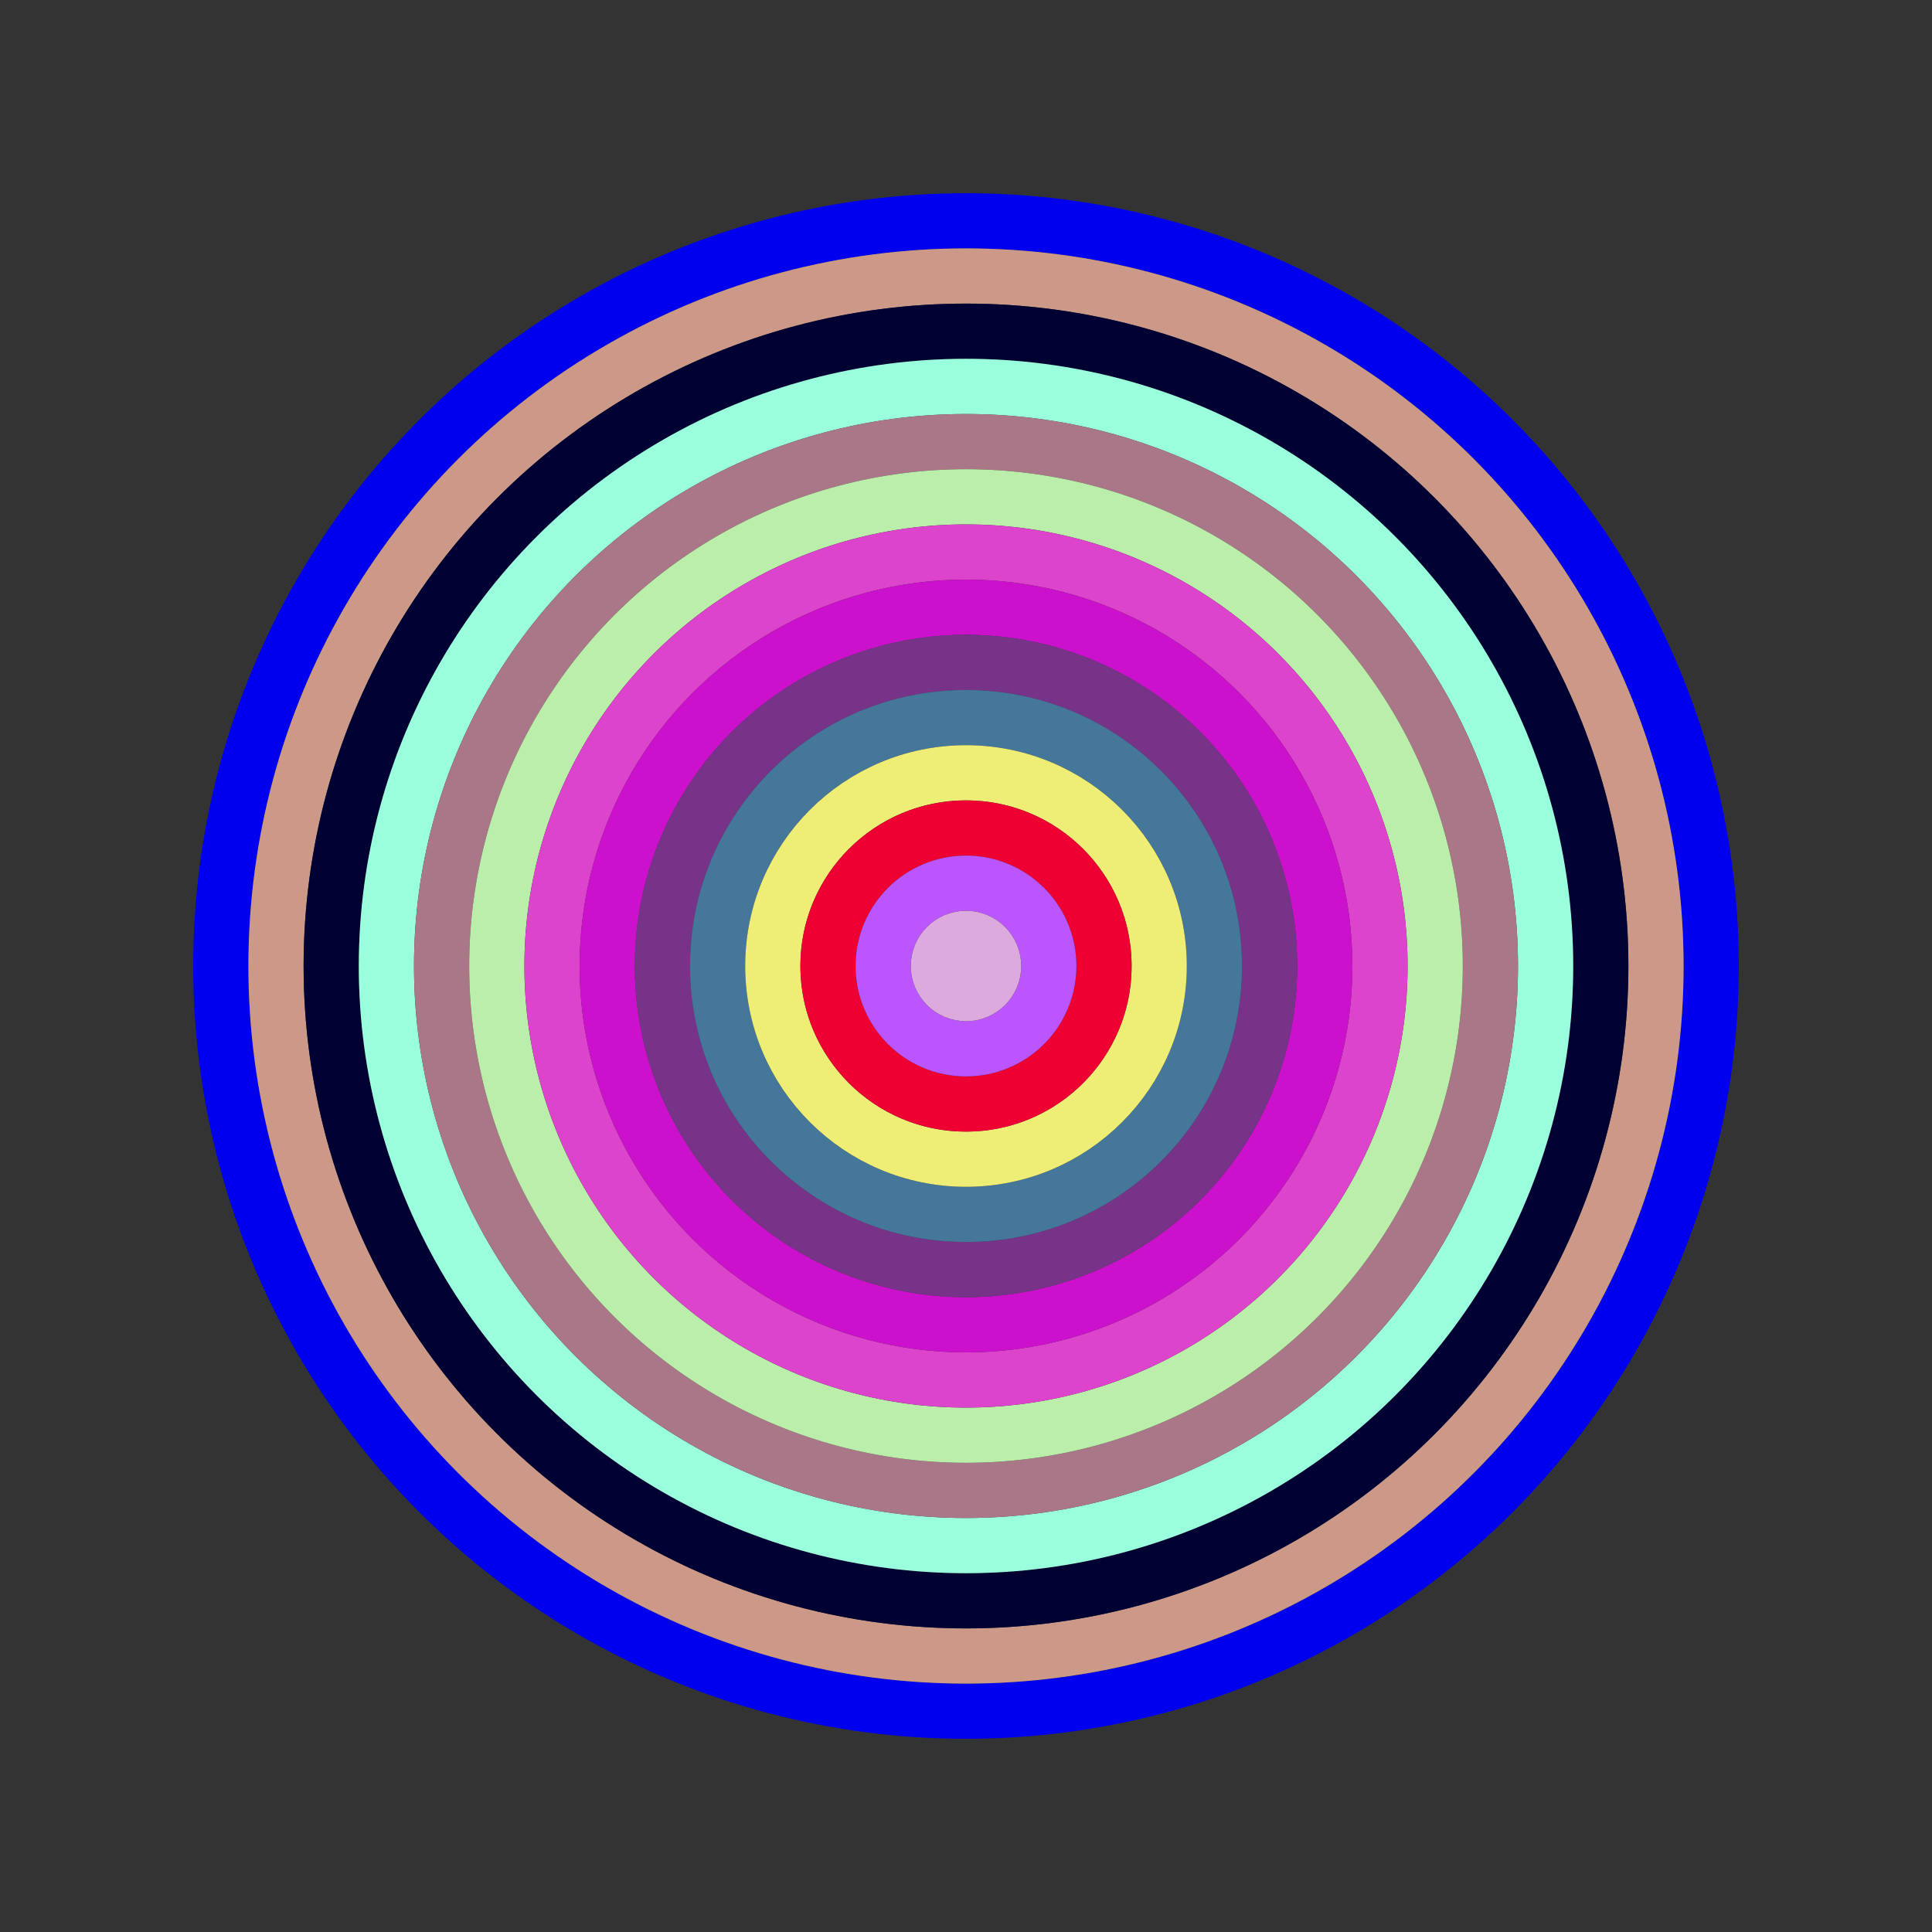 <svg id="0xec980039fda78BEAD4CC1C738479eE7e03b5FDad" viewBox="0 0 700 700" xmlns="http://www.w3.org/2000/svg"><rect x="0" y="0" width="700" height="700" fill="#333333" stroke="none"/><style>.a{stroke-width:20;}</style><g class="a" fill="none"><circle cx="350" cy="350" r="270" stroke="#00e"></circle><circle cx="350" cy="350" r="250" stroke="#c98"></circle><circle cx="350" cy="350" r="230" stroke="#003"></circle><circle cx="350" cy="350" r="210" stroke="#9fd"></circle><circle cx="350" cy="350" r="190" stroke="#a78"></circle><circle cx="350" cy="350" r="170" stroke="#BEA"></circle><circle cx="350" cy="350" r="150" stroke="#D4C"></circle><circle cx="350" cy="350" r="130" stroke="#C1C"></circle><circle cx="350" cy="350" r="110" stroke="#738"></circle><circle cx="350" cy="350" r="90" stroke="#479"></circle><circle cx="350" cy="350" r="70" stroke="#eE7"></circle><circle cx="350" cy="350" r="50" stroke="#e03"></circle><circle cx="350" cy="350" r="30" stroke="#b5F"></circle><circle cx="350" cy="350" r="10" stroke="#Dad"></circle></g></svg>